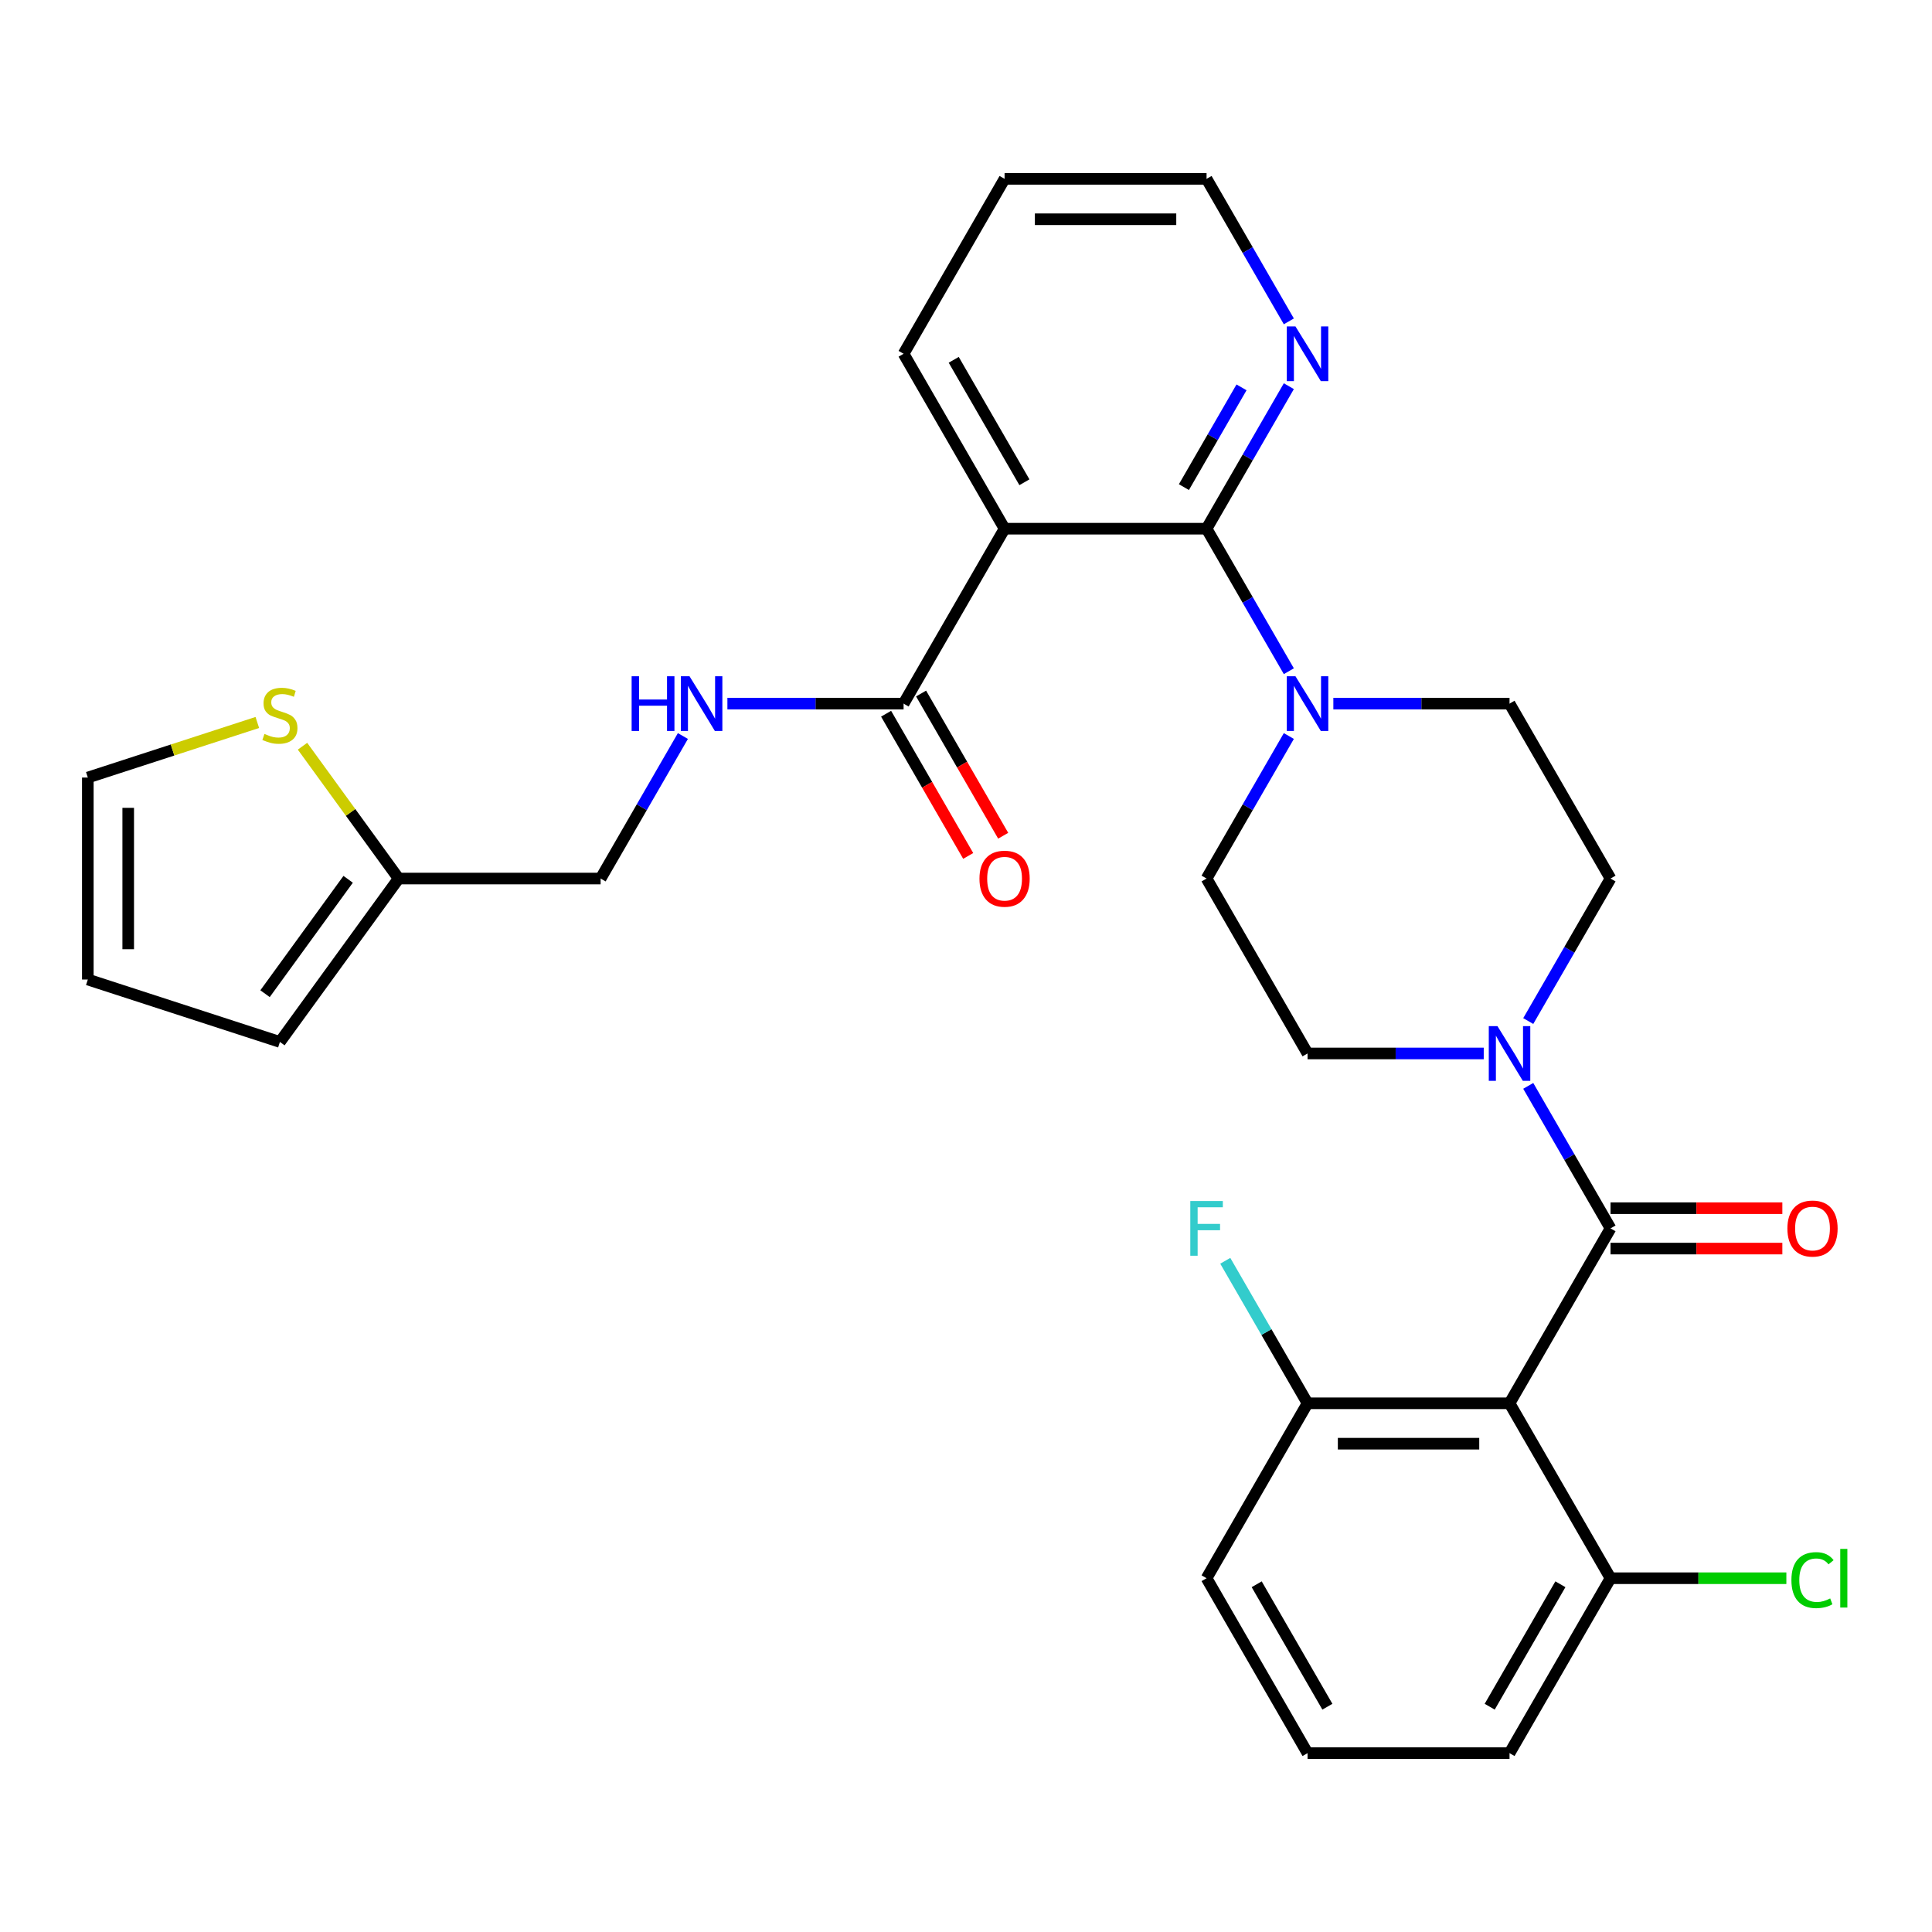 <?xml version='1.0' encoding='iso-8859-1'?>
<svg version='1.1' baseProfile='full'
              xmlns='http://www.w3.org/2000/svg'
                      xmlns:rdkit='http://www.rdkit.org/xml'
                      xmlns:xlink='http://www.w3.org/1999/xlink'
                  xml:space='preserve'
width='1000px' height='1000px' viewBox='0 0 1000 1000'>
<!-- END OF HEADER -->
<rect style='opacity:1.0;fill:#FFFFFF;stroke:none' width='1000' height='1000' x='0' y='0'> </rect>
<path class='bond-0' d='M 791.017,562.043 L 812.311,598.926' style='fill:none;fill-rule:evenodd;stroke:#0000FF;stroke-width:6px;stroke-linecap:butt;stroke-linejoin:miter;stroke-opacity:1' />
<path class='bond-0' d='M 812.311,598.926 L 833.605,635.808' style='fill:none;fill-rule:evenodd;stroke:#000000;stroke-width:6px;stroke-linecap:butt;stroke-linejoin:miter;stroke-opacity:1' />
<path class='bond-1' d='M 791.017,528.496 L 812.311,491.613' style='fill:none;fill-rule:evenodd;stroke:#0000FF;stroke-width:6px;stroke-linecap:butt;stroke-linejoin:miter;stroke-opacity:1' />
<path class='bond-1' d='M 812.311,491.613 L 833.605,454.731' style='fill:none;fill-rule:evenodd;stroke:#000000;stroke-width:6px;stroke-linecap:butt;stroke-linejoin:miter;stroke-opacity:1' />
<path class='bond-2' d='M 767.979,545.269 L 722.383,545.269' style='fill:none;fill-rule:evenodd;stroke:#0000FF;stroke-width:6px;stroke-linecap:butt;stroke-linejoin:miter;stroke-opacity:1' />
<path class='bond-2' d='M 722.383,545.269 L 676.787,545.269' style='fill:none;fill-rule:evenodd;stroke:#000000;stroke-width:6px;stroke-linecap:butt;stroke-linejoin:miter;stroke-opacity:1' />
<path class='bond-3' d='M 833.605,646.263 L 878.071,646.263' style='fill:none;fill-rule:evenodd;stroke:#000000;stroke-width:6px;stroke-linecap:butt;stroke-linejoin:miter;stroke-opacity:1' />
<path class='bond-3' d='M 878.071,646.263 L 922.537,646.263' style='fill:none;fill-rule:evenodd;stroke:#FF0000;stroke-width:6px;stroke-linecap:butt;stroke-linejoin:miter;stroke-opacity:1' />
<path class='bond-3' d='M 833.605,625.354 L 878.071,625.354' style='fill:none;fill-rule:evenodd;stroke:#000000;stroke-width:6px;stroke-linecap:butt;stroke-linejoin:miter;stroke-opacity:1' />
<path class='bond-3' d='M 878.071,625.354 L 922.537,625.354' style='fill:none;fill-rule:evenodd;stroke:#FF0000;stroke-width:6px;stroke-linecap:butt;stroke-linejoin:miter;stroke-opacity:1' />
<path class='bond-4' d='M 833.605,635.808 L 781.333,726.347' style='fill:none;fill-rule:evenodd;stroke:#000000;stroke-width:6px;stroke-linecap:butt;stroke-linejoin:miter;stroke-opacity:1' />
<path class='bond-5' d='M 833.605,454.731 L 781.333,364.192' style='fill:none;fill-rule:evenodd;stroke:#000000;stroke-width:6px;stroke-linecap:butt;stroke-linejoin:miter;stroke-opacity:1' />
<path class='bond-6' d='M 676.787,545.269 L 624.515,454.731' style='fill:none;fill-rule:evenodd;stroke:#000000;stroke-width:6px;stroke-linecap:butt;stroke-linejoin:miter;stroke-opacity:1' />
<path class='bond-7' d='M 519.969,92.575 L 624.515,92.575' style='fill:none;fill-rule:evenodd;stroke:#000000;stroke-width:6px;stroke-linecap:butt;stroke-linejoin:miter;stroke-opacity:1' />
<path class='bond-7' d='M 535.651,113.484 L 608.833,113.484' style='fill:none;fill-rule:evenodd;stroke:#000000;stroke-width:6px;stroke-linecap:butt;stroke-linejoin:miter;stroke-opacity:1' />
<path class='bond-8' d='M 519.969,92.575 L 467.697,183.114' style='fill:none;fill-rule:evenodd;stroke:#000000;stroke-width:6px;stroke-linecap:butt;stroke-linejoin:miter;stroke-opacity:1' />
<path class='bond-9' d='M 624.515,92.575 L 645.809,129.457' style='fill:none;fill-rule:evenodd;stroke:#000000;stroke-width:6px;stroke-linecap:butt;stroke-linejoin:miter;stroke-opacity:1' />
<path class='bond-9' d='M 645.809,129.457 L 667.103,166.34' style='fill:none;fill-rule:evenodd;stroke:#0000FF;stroke-width:6px;stroke-linecap:butt;stroke-linejoin:miter;stroke-opacity:1' />
<path class='bond-10' d='M 667.103,199.887 L 645.809,236.77' style='fill:none;fill-rule:evenodd;stroke:#0000FF;stroke-width:6px;stroke-linecap:butt;stroke-linejoin:miter;stroke-opacity:1' />
<path class='bond-10' d='M 645.809,236.77 L 624.515,273.653' style='fill:none;fill-rule:evenodd;stroke:#000000;stroke-width:6px;stroke-linecap:butt;stroke-linejoin:miter;stroke-opacity:1' />
<path class='bond-10' d='M 642.607,200.498 L 627.701,226.316' style='fill:none;fill-rule:evenodd;stroke:#0000FF;stroke-width:6px;stroke-linecap:butt;stroke-linejoin:miter;stroke-opacity:1' />
<path class='bond-10' d='M 627.701,226.316 L 612.795,252.133' style='fill:none;fill-rule:evenodd;stroke:#000000;stroke-width:6px;stroke-linecap:butt;stroke-linejoin:miter;stroke-opacity:1' />
<path class='bond-11' d='M 624.515,273.653 L 519.969,273.653' style='fill:none;fill-rule:evenodd;stroke:#000000;stroke-width:6px;stroke-linecap:butt;stroke-linejoin:miter;stroke-opacity:1' />
<path class='bond-12' d='M 624.515,273.653 L 645.809,310.535' style='fill:none;fill-rule:evenodd;stroke:#000000;stroke-width:6px;stroke-linecap:butt;stroke-linejoin:miter;stroke-opacity:1' />
<path class='bond-12' d='M 645.809,310.535 L 667.103,347.418' style='fill:none;fill-rule:evenodd;stroke:#0000FF;stroke-width:6px;stroke-linecap:butt;stroke-linejoin:miter;stroke-opacity:1' />
<path class='bond-13' d='M 519.969,273.653 L 467.697,183.114' style='fill:none;fill-rule:evenodd;stroke:#000000;stroke-width:6px;stroke-linecap:butt;stroke-linejoin:miter;stroke-opacity:1' />
<path class='bond-13' d='M 530.236,249.617 L 493.645,186.24' style='fill:none;fill-rule:evenodd;stroke:#000000;stroke-width:6px;stroke-linecap:butt;stroke-linejoin:miter;stroke-opacity:1' />
<path class='bond-14' d='M 519.969,273.653 L 467.697,364.192' style='fill:none;fill-rule:evenodd;stroke:#000000;stroke-width:6px;stroke-linecap:butt;stroke-linejoin:miter;stroke-opacity:1' />
<path class='bond-15' d='M 690.141,364.192 L 735.737,364.192' style='fill:none;fill-rule:evenodd;stroke:#0000FF;stroke-width:6px;stroke-linecap:butt;stroke-linejoin:miter;stroke-opacity:1' />
<path class='bond-15' d='M 735.737,364.192 L 781.333,364.192' style='fill:none;fill-rule:evenodd;stroke:#000000;stroke-width:6px;stroke-linecap:butt;stroke-linejoin:miter;stroke-opacity:1' />
<path class='bond-16' d='M 667.103,380.965 L 645.809,417.848' style='fill:none;fill-rule:evenodd;stroke:#0000FF;stroke-width:6px;stroke-linecap:butt;stroke-linejoin:miter;stroke-opacity:1' />
<path class='bond-16' d='M 645.809,417.848 L 624.515,454.731' style='fill:none;fill-rule:evenodd;stroke:#000000;stroke-width:6px;stroke-linecap:butt;stroke-linejoin:miter;stroke-opacity:1' />
<path class='bond-17' d='M 458.643,369.419 L 479.891,406.222' style='fill:none;fill-rule:evenodd;stroke:#000000;stroke-width:6px;stroke-linecap:butt;stroke-linejoin:miter;stroke-opacity:1' />
<path class='bond-17' d='M 479.891,406.222 L 501.139,443.024' style='fill:none;fill-rule:evenodd;stroke:#FF0000;stroke-width:6px;stroke-linecap:butt;stroke-linejoin:miter;stroke-opacity:1' />
<path class='bond-17' d='M 476.751,358.964 L 497.999,395.767' style='fill:none;fill-rule:evenodd;stroke:#000000;stroke-width:6px;stroke-linecap:butt;stroke-linejoin:miter;stroke-opacity:1' />
<path class='bond-17' d='M 497.999,395.767 L 519.247,432.57' style='fill:none;fill-rule:evenodd;stroke:#FF0000;stroke-width:6px;stroke-linecap:butt;stroke-linejoin:miter;stroke-opacity:1' />
<path class='bond-18' d='M 467.697,364.192 L 422.101,364.192' style='fill:none;fill-rule:evenodd;stroke:#000000;stroke-width:6px;stroke-linecap:butt;stroke-linejoin:miter;stroke-opacity:1' />
<path class='bond-18' d='M 422.101,364.192 L 376.505,364.192' style='fill:none;fill-rule:evenodd;stroke:#0000FF;stroke-width:6px;stroke-linecap:butt;stroke-linejoin:miter;stroke-opacity:1' />
<path class='bond-19' d='M 353.467,380.965 L 332.173,417.848' style='fill:none;fill-rule:evenodd;stroke:#0000FF;stroke-width:6px;stroke-linecap:butt;stroke-linejoin:miter;stroke-opacity:1' />
<path class='bond-19' d='M 332.173,417.848 L 310.879,454.731' style='fill:none;fill-rule:evenodd;stroke:#000000;stroke-width:6px;stroke-linecap:butt;stroke-linejoin:miter;stroke-opacity:1' />
<path class='bond-20' d='M 310.879,454.731 L 206.333,454.731' style='fill:none;fill-rule:evenodd;stroke:#000000;stroke-width:6px;stroke-linecap:butt;stroke-linejoin:miter;stroke-opacity:1' />
<path class='bond-21' d='M 206.333,454.731 L 144.883,539.309' style='fill:none;fill-rule:evenodd;stroke:#000000;stroke-width:6px;stroke-linecap:butt;stroke-linejoin:miter;stroke-opacity:1' />
<path class='bond-21' d='M 180.2,455.127 L 137.185,514.333' style='fill:none;fill-rule:evenodd;stroke:#000000;stroke-width:6px;stroke-linecap:butt;stroke-linejoin:miter;stroke-opacity:1' />
<path class='bond-22' d='M 206.333,454.731 L 181.455,420.489' style='fill:none;fill-rule:evenodd;stroke:#000000;stroke-width:6px;stroke-linecap:butt;stroke-linejoin:miter;stroke-opacity:1' />
<path class='bond-22' d='M 181.455,420.489 L 156.577,386.246' style='fill:none;fill-rule:evenodd;stroke:#CCCC00;stroke-width:6px;stroke-linecap:butt;stroke-linejoin:miter;stroke-opacity:1' />
<path class='bond-23' d='M 144.883,539.309 L 45.455,507.003' style='fill:none;fill-rule:evenodd;stroke:#000000;stroke-width:6px;stroke-linecap:butt;stroke-linejoin:miter;stroke-opacity:1' />
<path class='bond-24' d='M 45.455,507.003 L 45.455,402.458' style='fill:none;fill-rule:evenodd;stroke:#000000;stroke-width:6px;stroke-linecap:butt;stroke-linejoin:miter;stroke-opacity:1' />
<path class='bond-24' d='M 66.364,491.321 L 66.364,418.14' style='fill:none;fill-rule:evenodd;stroke:#000000;stroke-width:6px;stroke-linecap:butt;stroke-linejoin:miter;stroke-opacity:1' />
<path class='bond-25' d='M 45.455,402.458 L 89.322,388.204' style='fill:none;fill-rule:evenodd;stroke:#000000;stroke-width:6px;stroke-linecap:butt;stroke-linejoin:miter;stroke-opacity:1' />
<path class='bond-25' d='M 89.322,388.204 L 133.189,373.951' style='fill:none;fill-rule:evenodd;stroke:#CCCC00;stroke-width:6px;stroke-linecap:butt;stroke-linejoin:miter;stroke-opacity:1' />
<path class='bond-26' d='M 781.333,726.347 L 676.787,726.347' style='fill:none;fill-rule:evenodd;stroke:#000000;stroke-width:6px;stroke-linecap:butt;stroke-linejoin:miter;stroke-opacity:1' />
<path class='bond-26' d='M 765.651,747.256 L 692.469,747.256' style='fill:none;fill-rule:evenodd;stroke:#000000;stroke-width:6px;stroke-linecap:butt;stroke-linejoin:miter;stroke-opacity:1' />
<path class='bond-27' d='M 781.333,726.347 L 833.605,816.886' style='fill:none;fill-rule:evenodd;stroke:#000000;stroke-width:6px;stroke-linecap:butt;stroke-linejoin:miter;stroke-opacity:1' />
<path class='bond-28' d='M 676.787,726.347 L 624.515,816.886' style='fill:none;fill-rule:evenodd;stroke:#000000;stroke-width:6px;stroke-linecap:butt;stroke-linejoin:miter;stroke-opacity:1' />
<path class='bond-29' d='M 676.787,726.347 L 655.493,689.465' style='fill:none;fill-rule:evenodd;stroke:#000000;stroke-width:6px;stroke-linecap:butt;stroke-linejoin:miter;stroke-opacity:1' />
<path class='bond-29' d='M 655.493,689.465 L 634.199,652.582' style='fill:none;fill-rule:evenodd;stroke:#33CCCC;stroke-width:6px;stroke-linecap:butt;stroke-linejoin:miter;stroke-opacity:1' />
<path class='bond-30' d='M 833.605,816.886 L 781.333,907.425' style='fill:none;fill-rule:evenodd;stroke:#000000;stroke-width:6px;stroke-linecap:butt;stroke-linejoin:miter;stroke-opacity:1' />
<path class='bond-30' d='M 807.657,820.013 L 771.066,883.39' style='fill:none;fill-rule:evenodd;stroke:#000000;stroke-width:6px;stroke-linecap:butt;stroke-linejoin:miter;stroke-opacity:1' />
<path class='bond-31' d='M 833.605,816.886 L 879.111,816.886' style='fill:none;fill-rule:evenodd;stroke:#000000;stroke-width:6px;stroke-linecap:butt;stroke-linejoin:miter;stroke-opacity:1' />
<path class='bond-31' d='M 879.111,816.886 L 924.617,816.886' style='fill:none;fill-rule:evenodd;stroke:#00CC00;stroke-width:6px;stroke-linecap:butt;stroke-linejoin:miter;stroke-opacity:1' />
<path class='bond-32' d='M 624.515,816.886 L 676.787,907.425' style='fill:none;fill-rule:evenodd;stroke:#000000;stroke-width:6px;stroke-linecap:butt;stroke-linejoin:miter;stroke-opacity:1' />
<path class='bond-32' d='M 650.463,820.013 L 687.054,883.39' style='fill:none;fill-rule:evenodd;stroke:#000000;stroke-width:6px;stroke-linecap:butt;stroke-linejoin:miter;stroke-opacity:1' />
<path class='bond-33' d='M 781.333,907.425 L 676.787,907.425' style='fill:none;fill-rule:evenodd;stroke:#000000;stroke-width:6px;stroke-linecap:butt;stroke-linejoin:miter;stroke-opacity:1' />
<path  class='atom-0' d='M 775.073 531.109
L 784.353 546.109
Q 785.273 547.589, 786.753 550.269
Q 788.233 552.949, 788.313 553.109
L 788.313 531.109
L 792.073 531.109
L 792.073 559.429
L 788.193 559.429
L 778.233 543.029
Q 777.073 541.109, 775.833 538.909
Q 774.633 536.709, 774.273 536.029
L 774.273 559.429
L 770.593 559.429
L 770.593 531.109
L 775.073 531.109
' fill='#0000FF'/>
<path  class='atom-2' d='M 925.151 635.888
Q 925.151 629.088, 928.511 625.288
Q 931.871 621.488, 938.151 621.488
Q 944.431 621.488, 947.791 625.288
Q 951.151 629.088, 951.151 635.888
Q 951.151 642.768, 947.751 646.688
Q 944.351 650.568, 938.151 650.568
Q 931.911 650.568, 928.511 646.688
Q 925.151 642.808, 925.151 635.888
M 938.151 647.368
Q 942.471 647.368, 944.791 644.488
Q 947.151 641.568, 947.151 635.888
Q 947.151 630.328, 944.791 627.528
Q 942.471 624.688, 938.151 624.688
Q 933.831 624.688, 931.471 627.488
Q 929.151 630.288, 929.151 635.888
Q 929.151 641.608, 931.471 644.488
Q 933.831 647.368, 938.151 647.368
' fill='#FF0000'/>
<path  class='atom-7' d='M 670.527 168.954
L 679.807 183.954
Q 680.727 185.434, 682.207 188.114
Q 683.687 190.794, 683.767 190.954
L 683.767 168.954
L 687.527 168.954
L 687.527 197.274
L 683.647 197.274
L 673.687 180.874
Q 672.527 178.954, 671.287 176.754
Q 670.087 174.554, 669.727 173.874
L 669.727 197.274
L 666.047 197.274
L 666.047 168.954
L 670.527 168.954
' fill='#0000FF'/>
<path  class='atom-11' d='M 670.527 350.032
L 679.807 365.032
Q 680.727 366.512, 682.207 369.192
Q 683.687 371.872, 683.767 372.032
L 683.767 350.032
L 687.527 350.032
L 687.527 378.352
L 683.647 378.352
L 673.687 361.952
Q 672.527 360.032, 671.287 357.832
Q 670.087 355.632, 669.727 354.952
L 669.727 378.352
L 666.047 378.352
L 666.047 350.032
L 670.527 350.032
' fill='#0000FF'/>
<path  class='atom-15' d='M 506.969 454.811
Q 506.969 448.011, 510.329 444.211
Q 513.689 440.411, 519.969 440.411
Q 526.249 440.411, 529.609 444.211
Q 532.969 448.011, 532.969 454.811
Q 532.969 461.691, 529.569 465.611
Q 526.169 469.491, 519.969 469.491
Q 513.729 469.491, 510.329 465.611
Q 506.969 461.731, 506.969 454.811
M 519.969 466.291
Q 524.289 466.291, 526.609 463.411
Q 528.969 460.491, 528.969 454.811
Q 528.969 449.251, 526.609 446.451
Q 524.289 443.611, 519.969 443.611
Q 515.649 443.611, 513.289 446.411
Q 510.969 449.211, 510.969 454.811
Q 510.969 460.531, 513.289 463.411
Q 515.649 466.291, 519.969 466.291
' fill='#FF0000'/>
<path  class='atom-16' d='M 326.931 350.032
L 330.771 350.032
L 330.771 362.072
L 345.251 362.072
L 345.251 350.032
L 349.091 350.032
L 349.091 378.352
L 345.251 378.352
L 345.251 365.272
L 330.771 365.272
L 330.771 378.352
L 326.931 378.352
L 326.931 350.032
' fill='#0000FF'/>
<path  class='atom-16' d='M 356.891 350.032
L 366.171 365.032
Q 367.091 366.512, 368.571 369.192
Q 370.051 371.872, 370.131 372.032
L 370.131 350.032
L 373.891 350.032
L 373.891 378.352
L 370.011 378.352
L 360.051 361.952
Q 358.891 360.032, 357.651 357.832
Q 356.451 355.632, 356.091 354.952
L 356.091 378.352
L 352.411 378.352
L 352.411 350.032
L 356.891 350.032
' fill='#0000FF'/>
<path  class='atom-22' d='M 136.883 379.872
Q 137.203 379.992, 138.523 380.552
Q 139.843 381.112, 141.283 381.472
Q 142.763 381.792, 144.203 381.792
Q 146.883 381.792, 148.443 380.512
Q 150.003 379.192, 150.003 376.912
Q 150.003 375.352, 149.203 374.392
Q 148.443 373.432, 147.243 372.912
Q 146.043 372.392, 144.043 371.792
Q 141.523 371.032, 140.003 370.312
Q 138.523 369.592, 137.443 368.072
Q 136.403 366.552, 136.403 363.992
Q 136.403 360.432, 138.803 358.232
Q 141.243 356.032, 146.043 356.032
Q 149.323 356.032, 153.043 357.592
L 152.123 360.672
Q 148.723 359.272, 146.163 359.272
Q 143.403 359.272, 141.883 360.432
Q 140.363 361.552, 140.403 363.512
Q 140.403 365.032, 141.163 365.952
Q 141.963 366.872, 143.083 367.392
Q 144.243 367.912, 146.163 368.512
Q 148.723 369.312, 150.243 370.112
Q 151.763 370.912, 152.843 372.552
Q 153.963 374.152, 153.963 376.912
Q 153.963 380.832, 151.323 382.952
Q 148.723 385.032, 144.363 385.032
Q 141.843 385.032, 139.923 384.472
Q 138.043 383.952, 135.803 383.032
L 136.883 379.872
' fill='#CCCC00'/>
<path  class='atom-27' d='M 616.095 621.648
L 632.935 621.648
L 632.935 624.888
L 619.895 624.888
L 619.895 633.488
L 631.495 633.488
L 631.495 636.768
L 619.895 636.768
L 619.895 649.968
L 616.095 649.968
L 616.095 621.648
' fill='#33CCCC'/>
<path  class='atom-29' d='M 927.231 817.866
Q 927.231 810.826, 930.511 807.146
Q 933.831 803.426, 940.111 803.426
Q 945.951 803.426, 949.071 807.546
L 946.431 809.706
Q 944.151 806.706, 940.111 806.706
Q 935.831 806.706, 933.551 809.586
Q 931.311 812.426, 931.311 817.866
Q 931.311 823.466, 933.631 826.346
Q 935.991 829.226, 940.551 829.226
Q 943.671 829.226, 947.311 827.346
L 948.431 830.346
Q 946.951 831.306, 944.711 831.866
Q 942.471 832.426, 939.991 832.426
Q 933.831 832.426, 930.511 828.666
Q 927.231 824.906, 927.231 817.866
' fill='#00CC00'/>
<path  class='atom-29' d='M 952.511 801.706
L 956.191 801.706
L 956.191 832.066
L 952.511 832.066
L 952.511 801.706
' fill='#00CC00'/>
</svg>
